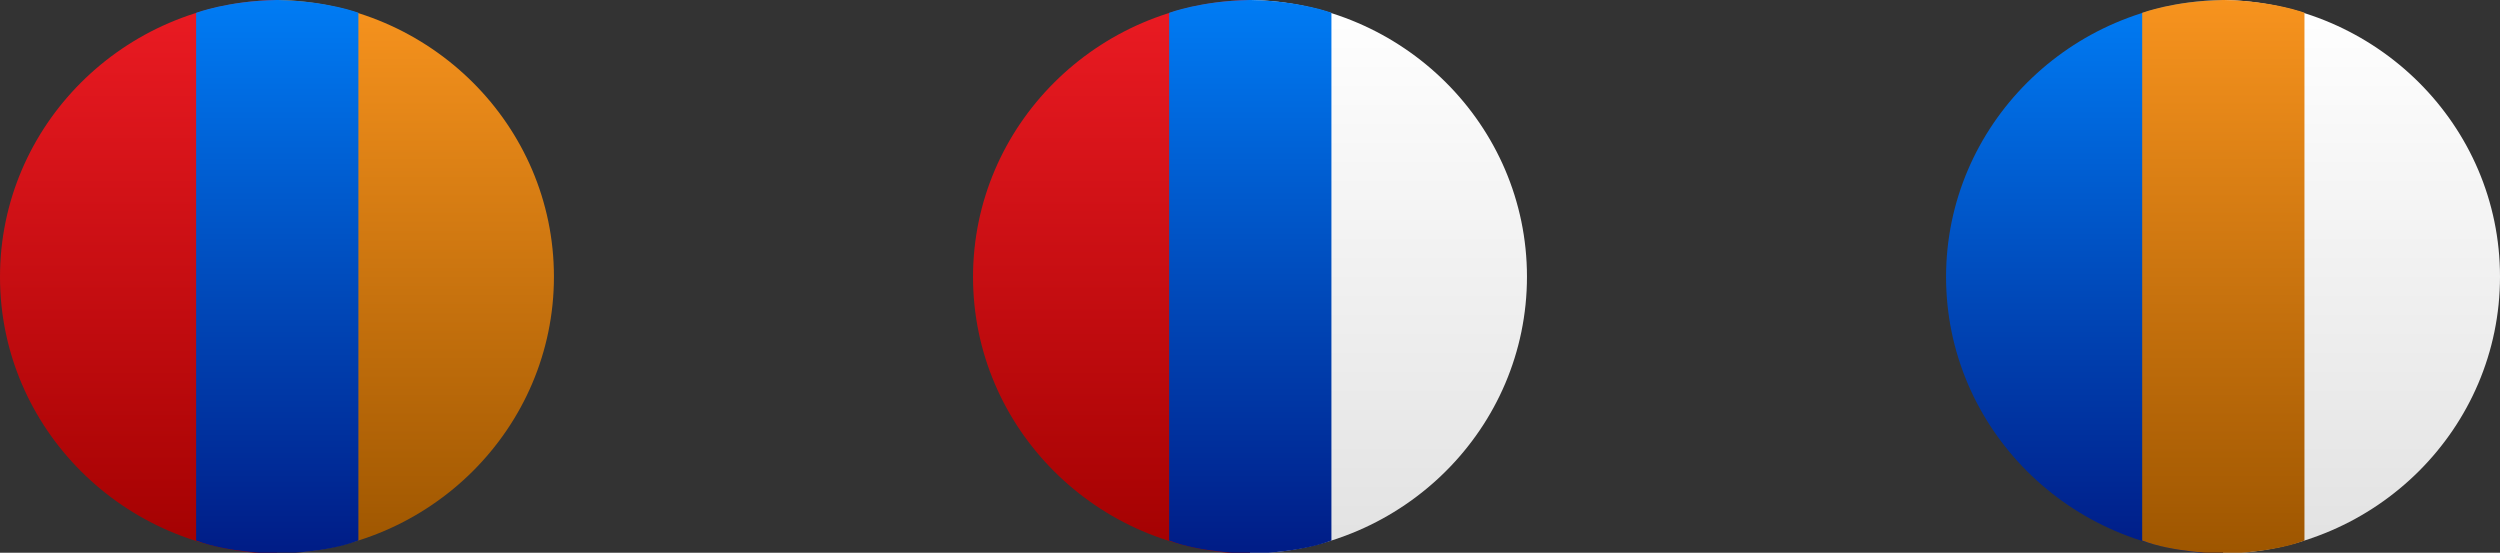 <?xml version="1.0" encoding="UTF-8"?><svg id="Layer_1" xmlns="http://www.w3.org/2000/svg" xmlns:xlink="http://www.w3.org/1999/xlink" viewBox="0 0 85.66 18.94"><rect x="0" y="0" width="85.66" height="18.94" fill="#333333" stroke="none"/><defs><style>.cls-1{fill:url(#Degradado_sin_nombre_8-2);}.cls-2{fill:url(#Degradado_sin_nombre_5-3);}.cls-3{fill:url(#Degradado_sin_nombre_5-2);}.cls-4{fill:url(#Degradado_sin_nombre-2);}.cls-5{fill:url(#Degradado_sin_nombre_4-2);}.cls-6{fill:url(#Degradado_sin_nombre_5);}.cls-7{fill:url(#Degradado_sin_nombre_4);}.cls-8{fill:url(#Degradado_sin_nombre_8);}.cls-9{fill:url(#Degradado_sin_nombre);}</style><linearGradient id="Degradado_sin_nombre" x1="-226.48" y1="2" x2="-226.48" y2="20.97" gradientTransform="translate(-212.24 20.97) rotate(-180)" gradientUnits="userSpaceOnUse"><stop offset="0" stop-color="#9e5600"/><stop offset="1" stop-color="#f7931e"/></linearGradient><linearGradient id="Degradado_sin_nombre_4" x1="-216.99" y1="2" x2="-216.99" y2="20.97" gradientTransform="translate(-212.24 20.97) rotate(-180)" gradientUnits="userSpaceOnUse"><stop offset="0" stop-color="#a30101"/><stop offset="1" stop-color="#eb1b23"/></linearGradient><linearGradient id="Degradado_sin_nombre_5" x1="9.51" y1="18.97" x2="9.51" y2="0" gradientTransform="matrix(1, 0, 0, 1, 0, 0)" gradientUnits="userSpaceOnUse"><stop offset="0" stop-color="#001c86"/><stop offset="1" stop-color="#007cf4"/></linearGradient><linearGradient id="Degradado_sin_nombre_8" x1="-293.16" y1="2" x2="-293.16" y2="20.97" gradientTransform="translate(-212.24 20.97) rotate(-180)" gradientUnits="userSpaceOnUse"><stop offset="0" stop-color="#e2e2e2"/><stop offset="1" stop-color="#fff"/></linearGradient><linearGradient id="Degradado_sin_nombre_5-2" x1="-283.67" y1="2" x2="-283.67" y2="20.97" gradientTransform="translate(-212.24 20.97) rotate(-180)" xlink:href="#Degradado_sin_nombre_5"/><linearGradient id="Degradado_sin_nombre-2" x1="76.19" y1="18.97" x2="76.19" y2="0" gradientTransform="matrix(1, 0, 0, 1, 0, 0)" xlink:href="#Degradado_sin_nombre"/><linearGradient id="Degradado_sin_nombre_8-2" x1="-259.82" x2="-259.82" xlink:href="#Degradado_sin_nombre_8"/><linearGradient id="Degradado_sin_nombre_4-2" x1="-250.33" x2="-250.33" xlink:href="#Degradado_sin_nombre_4"/><linearGradient id="Degradado_sin_nombre_5-3" x1="42.85" x2="42.85" xlink:href="#Degradado_sin_nombre_5"/></defs><path class="cls-9" d="M9.49,0V18.97c5.25-.08,9.49-4.3,9.49-9.49S14.73,.08,9.49,0Z"/><path class="cls-7" d="M0,9.49c0,5.18,4.24,9.41,9.49,9.49V0C4.24,.08,0,4.3,0,9.49Z"/><path class="cls-6" d="M12.29,.44S11.21,.03,9.52,0h-.04c-1.68,.03-2.76,.44-2.76,.44V18.52c1.03,.4,2.57,.45,2.76,.45h.04c.19,0,1.73-.05,2.76-.45V.44Z"/><path class="cls-8" d="M76.17,0V18.97c5.25-.08,9.49-4.3,9.49-9.49S81.41,.08,76.17,0Z"/><path class="cls-3" d="M66.68,9.49c0,5.18,4.24,9.41,9.49,9.49V0c-5.24,.08-9.49,4.3-9.49,9.49Z"/><path class="cls-4" d="M78.97,.44S77.89,.03,76.2,0h-.04c-1.68,.03-2.76,.44-2.76,.44V18.52c1.03,.4,2.57,.45,2.76,.45h.04c.19,0,1.73-.05,2.76-.45V.44Z"/><path class="cls-1" d="M42.83,0V18.97c5.25-.08,9.49-4.3,9.49-9.49S48.07,.08,42.83,0Z"/><path class="cls-5" d="M33.34,9.49c0,5.18,4.24,9.41,9.49,9.49V0c-5.24,.08-9.49,4.3-9.49,9.49Z"/><path class="cls-2" d="M45.63,.44S44.55,.03,42.86,0h-.04c-1.68,.03-2.76,.44-2.76,.44V18.52c1.03,.4,2.57,.45,2.76,.45h.04c.19,0,1.73-.05,2.76-.45V.44Z"/></svg>